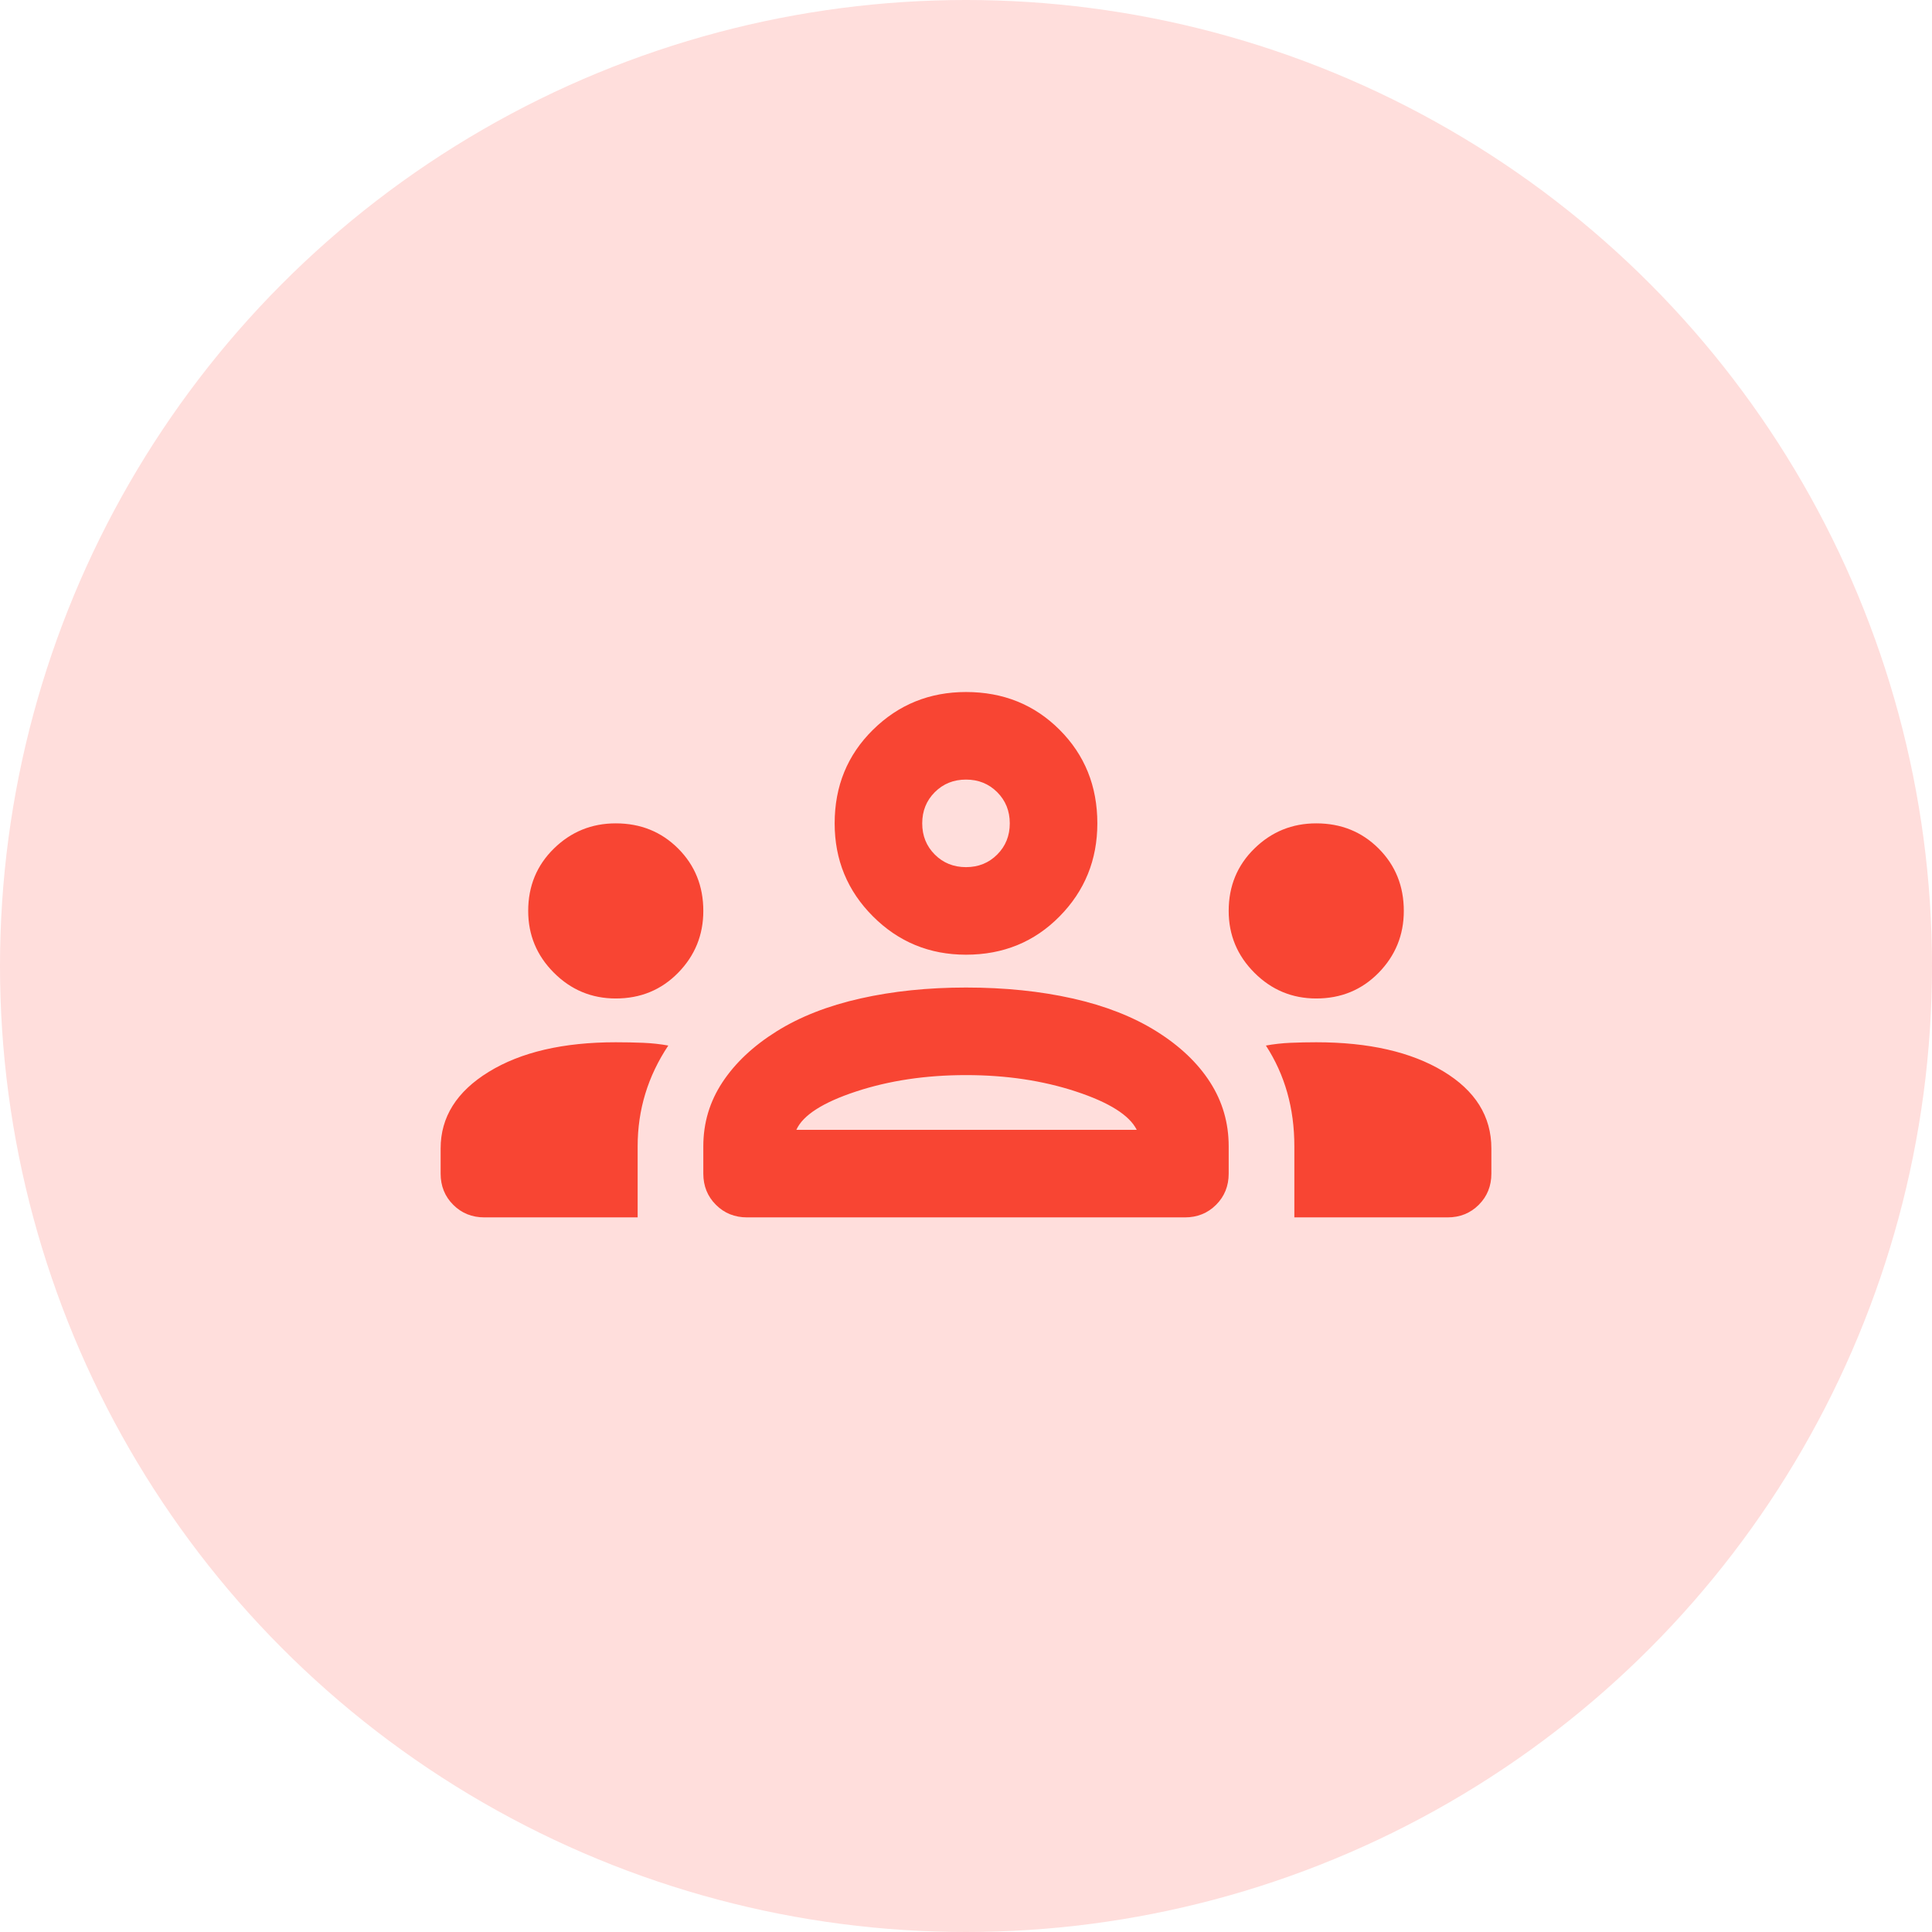 <svg xmlns="http://www.w3.org/2000/svg" width="171" height="171" viewBox="0 0 171 171" fill="none"><circle cx="85.5" cy="85.5" r="85.5" fill="#FFDEDC"></circle><g clip-path="url(#clip0_54_27)"><path d="M42.875 107.75C41.777 107.75 40.857 107.379 40.114 106.636C39.371 105.893 39 104.973 39 103.875V101.647C39 98.87 40.421 96.609 43.263 94.866C46.104 93.122 49.85 92.25 54.5 92.25C55.34 92.25 56.147 92.266 56.922 92.298C57.697 92.331 58.44 92.412 59.15 92.541C58.246 93.897 57.568 95.318 57.116 96.803C56.663 98.288 56.438 99.838 56.438 101.453V107.75H42.875ZM66.125 107.75C65.027 107.75 64.107 107.379 63.364 106.636C62.621 105.893 62.25 104.973 62.25 103.875V101.453C62.25 99.386 62.815 97.497 63.945 95.786C65.076 94.075 66.674 92.573 68.741 91.281C70.807 89.99 73.278 89.021 76.152 88.375C79.025 87.729 82.142 87.406 85.5 87.406C88.923 87.406 92.071 87.729 94.945 88.375C97.819 89.021 100.29 89.99 102.356 91.281C104.423 92.573 106.005 94.075 107.103 95.786C108.201 97.497 108.75 99.386 108.75 101.453V103.875C108.75 104.973 108.379 105.893 107.636 106.636C106.893 107.379 105.973 107.75 104.875 107.75H66.125ZM114.562 107.75V101.453C114.562 99.774 114.353 98.192 113.933 96.706C113.513 95.221 112.883 93.832 112.044 92.541C112.754 92.412 113.481 92.331 114.223 92.298C114.966 92.266 115.725 92.25 116.5 92.25C121.15 92.25 124.896 93.106 127.737 94.817C130.579 96.529 132 98.805 132 101.647V103.875C132 104.973 131.629 105.893 130.886 106.636C130.143 107.379 129.223 107.75 128.125 107.75H114.562ZM70.484 100H100.612C99.967 98.708 98.174 97.578 95.236 96.609C92.297 95.641 89.052 95.156 85.5 95.156C81.948 95.156 78.703 95.641 75.764 96.609C72.826 97.578 71.066 98.708 70.484 100ZM54.5 88.375C52.369 88.375 50.544 87.616 49.027 86.098C47.509 84.581 46.75 82.756 46.75 80.625C46.75 78.429 47.509 76.588 49.027 75.103C50.544 73.618 52.369 72.875 54.5 72.875C56.696 72.875 58.536 73.618 60.022 75.103C61.507 76.588 62.25 78.429 62.25 80.625C62.25 82.756 61.507 84.581 60.022 86.098C58.536 87.616 56.696 88.375 54.5 88.375ZM116.5 88.375C114.369 88.375 112.544 87.616 111.027 86.098C109.509 84.581 108.75 82.756 108.75 80.625C108.75 78.429 109.509 76.588 111.027 75.103C112.544 73.618 114.369 72.875 116.5 72.875C118.696 72.875 120.536 73.618 122.022 75.103C123.507 76.588 124.25 78.429 124.25 80.625C124.25 82.756 123.507 84.581 122.022 86.098C120.536 87.616 118.696 88.375 116.5 88.375ZM85.5 84.5C82.271 84.5 79.526 83.37 77.266 81.109C75.005 78.849 73.875 76.104 73.875 72.875C73.875 69.581 75.005 66.82 77.266 64.592C79.526 62.364 82.271 61.25 85.5 61.25C88.794 61.25 91.555 62.364 93.783 64.592C96.011 66.82 97.125 69.581 97.125 72.875C97.125 76.104 96.011 78.849 93.783 81.109C91.555 83.37 88.794 84.5 85.5 84.5ZM85.5 76.75C86.598 76.75 87.518 76.379 88.261 75.636C89.004 74.893 89.375 73.973 89.375 72.875C89.375 71.777 89.004 70.857 88.261 70.114C87.518 69.371 86.598 69 85.5 69C84.402 69 83.482 69.371 82.739 70.114C81.996 70.857 81.625 71.777 81.625 72.875C81.625 73.973 81.996 74.893 82.739 75.636C83.482 76.379 84.402 76.75 85.5 76.75Z" fill="#F84533"></path></g><defs><clipPath id="clip0_54_27"><rect width="93" height="93" fill="white" transform="translate(39 38)"></rect></clipPath></defs></svg>